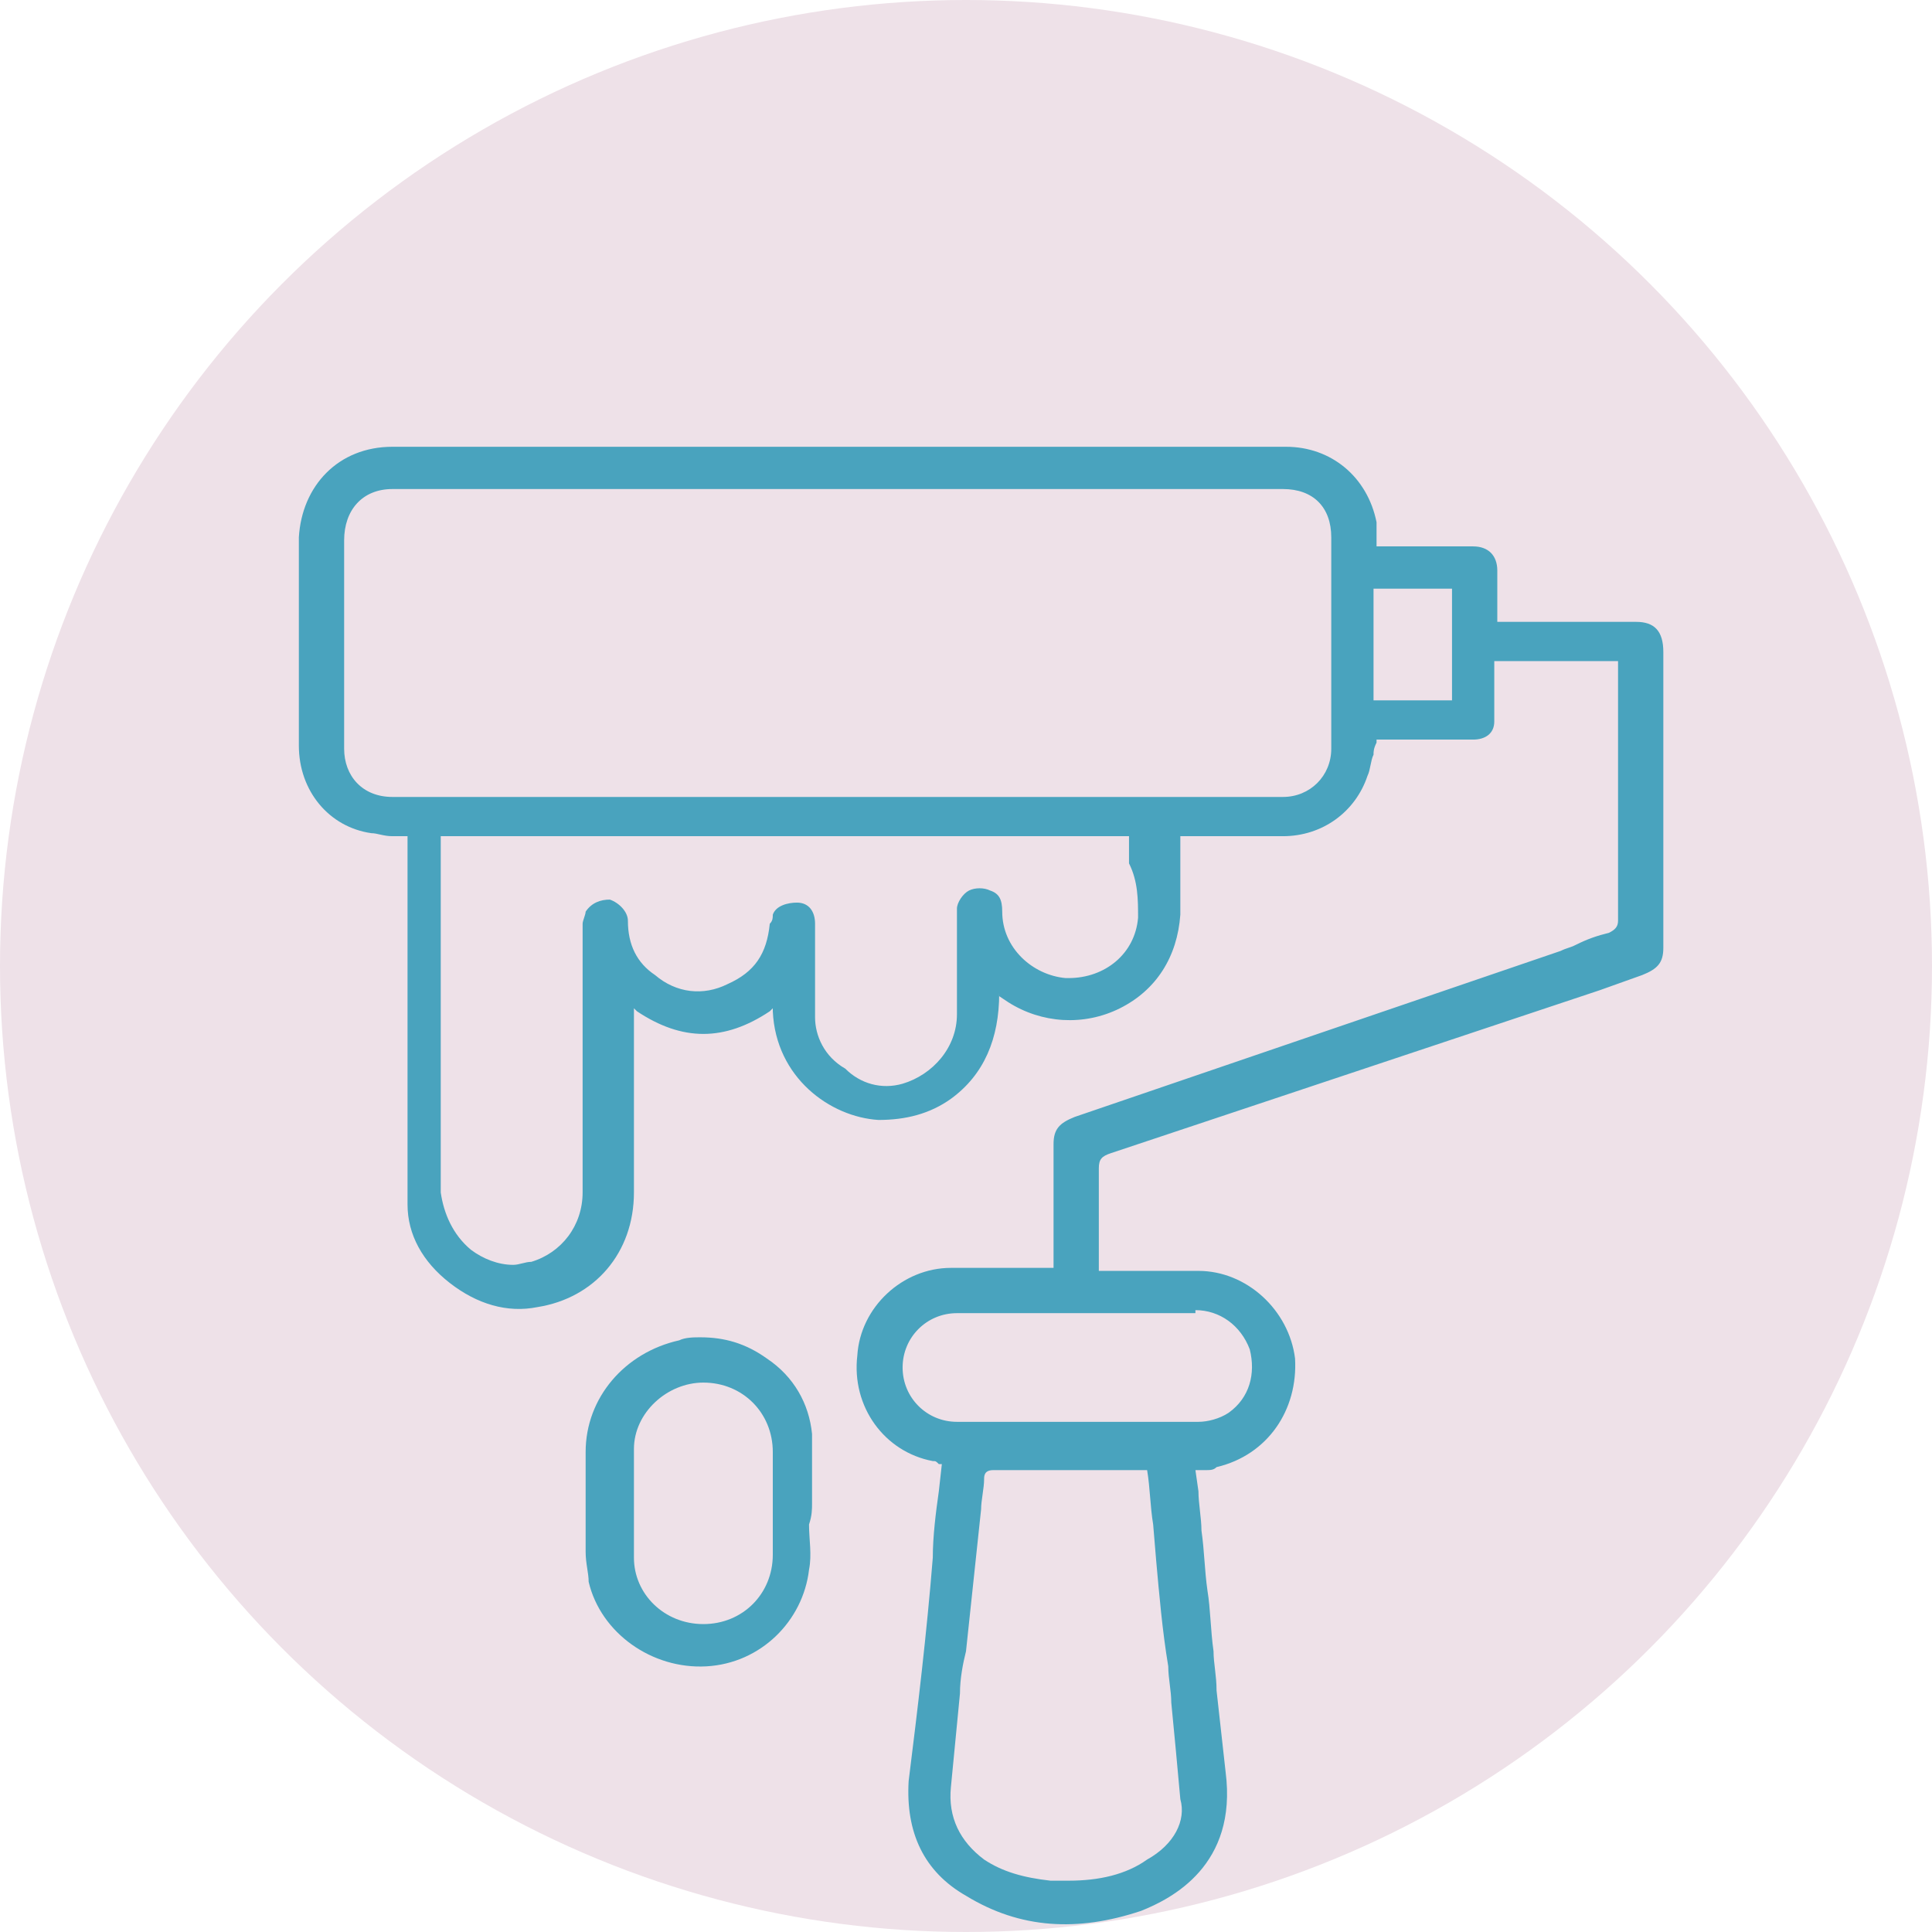 <?xml version="1.0" encoding="utf-8"?>
<!-- Generator: Adobe Illustrator 28.2.0, SVG Export Plug-In . SVG Version: 6.00 Build 0)  -->
<svg version="1.1" id="Слой_1" xmlns="http://www.w3.org/2000/svg" xmlns:xlink="http://www.w3.org/1999/xlink" x="0px" y="0px"
	 viewBox="0 0 64 64" style="enable-background:new 0 0 64 64;" xml:space="preserve">
<style type="text/css">
	.st0{fill:#EEE1E8;}
	.st1{fill:#49A3BE;}
</style>
<circle class="st0" cx="32" cy="32" r="32"/>
<g>
	<g>
		<path class="st1" d="M54.2,20.6h-4.6l0,0c0,0,0,0,0,0c0,0,0,0,0-0.1v-1.6c0-0.5-0.3-0.8-0.8-0.8h-3.2l0-0.1c0-0.1,0-0.2,0-0.2
			c0-0.2,0-0.3,0-0.5c-0.3-1.5-1.5-2.5-3-2.5H13c-1.8,0-3,1.3-3.1,3v3.5c0,1.1,0,2.3,0,3.4c0,1.5,1,2.7,2.4,2.9
			c0.2,0,0.4,0.1,0.7,0.1c0.1,0,0.2,0,0.4,0h0.1v8.8c0,1.1,0,2.2,0,3.4c0,1,0.5,1.9,1.4,2.6c0.9,0.7,1.9,1,2.9,0.8
			c1.9-0.3,3.2-1.8,3.2-3.8v-6.1l0.1,0.1c1.5,1,2.9,1,4.4,0l0.1-0.1l0,0.1c0.1,2.2,1.9,3.5,3.5,3.6c0.9,0,1.7-0.2,2.4-0.7
			c1.1-0.8,1.6-2,1.6-3.5V33l0.3,0.2c1.1,0.7,2.5,0.8,3.7,0.2c1.2-0.6,1.9-1.7,2-3.1c0-0.5,0-1,0-1.5c0-0.2,0-0.5,0-0.7v-0.4h3.4
			c1.3,0,2.4-0.8,2.8-2c0.1-0.2,0.1-0.5,0.2-0.7c0-0.1,0-0.2,0.1-0.4l0-0.1h3.2c0.4,0,0.7-0.2,0.7-0.6c0-0.1,0-0.2,0-0.4v-1.6h4.1
			l0,0.1c0,0,0,0.1,0,0.1v2.3c0,2,0,4.1,0,6.1c0,0.2-0.1,0.3-0.3,0.4c-0.4,0.1-0.7,0.2-1.1,0.4c-0.2,0.1-0.3,0.1-0.5,0.2L35.6,37
			c-0.5,0.2-0.7,0.4-0.7,0.9v3.7c0,0,0,0.1,0,0.2l0,0.2h-2.1c-0.4,0-0.9,0-1.3,0c-1.6,0-3,1.3-3.1,2.9c-0.2,1.7,0.9,3.2,2.5,3.5
			c0.1,0,0.1,0,0.2,0.1l0.1,0l-0.1,0.9c-0.1,0.7-0.2,1.5-0.2,2.2c-0.2,2.5-0.5,5-0.8,7.4C30,60.7,30.6,62,32,62.8
			c1.8,1.1,3.7,1.2,5.8,0.5c1-0.4,3.2-1.5,2.8-4.6c-0.1-0.9-0.2-1.8-0.3-2.7c0-0.5-0.1-0.9-0.1-1.3c-0.1-0.7-0.1-1.4-0.2-2
			c-0.1-0.7-0.1-1.3-0.2-2c0-0.4-0.1-0.9-0.1-1.3l-0.1-0.7l0.1,0c0.1,0,0.2,0,0.2,0c0.2,0,0.3,0,0.4-0.1c1.7-0.4,2.7-1.9,2.6-3.6
			c-0.2-1.6-1.6-2.9-3.2-2.9c-0.6,0-1.3,0-2,0h-1.3v-1.2c0-0.7,0-1.5,0-2.2c0-0.3,0.1-0.4,0.4-0.5c5.4-1.8,10.8-3.6,16.2-5.4
			l1.4-0.5c0.5-0.2,0.7-0.4,0.7-0.9v-9.8C55.1,20.9,54.8,20.6,54.2,20.6z M37.7,30.4c-0.1,1.2-1.1,2-2.3,2c-0.1,0-0.1,0-0.1,0
			c-1.1-0.1-2.1-1-2.1-2.2c0-0.4-0.1-0.6-0.4-0.7c-0.2-0.1-0.5-0.1-0.7,0c-0.2,0.1-0.4,0.4-0.4,0.6v3.5c0,1.1-0.8,2-1.8,2.3
			c-0.7,0.2-1.4,0-1.9-0.5C27.3,35,27,34.3,27,33.7c0-0.6,0-1.3,0-1.9c0-0.4,0-0.8,0-1.2c0-0.4-0.2-0.7-0.6-0.7
			c-0.3,0-0.7,0.1-0.8,0.4c0,0.1,0,0.2-0.1,0.3c-0.1,1-0.5,1.6-1.4,2c-0.8,0.4-1.7,0.3-2.4-0.3c-0.6-0.4-0.9-1-0.9-1.8
			c0-0.3-0.3-0.6-0.6-0.7c-0.3,0-0.6,0.1-0.8,0.4c0,0.1-0.1,0.3-0.1,0.4c0,1.2,0,2.5,0,3.7v2.3c0,1,0,2,0,2.9c0,1.1-0.7,2-1.7,2.3
			c-0.2,0-0.4,0.1-0.6,0.1c-0.5,0-1-0.2-1.4-0.5c-0.6-0.5-0.9-1.2-1-1.9c0-0.7,0-1.3,0-2v-9.8h22.8l0,0c0,0,0,0,0,0c0,0,0,0,0,0.1
			v0.8C37.7,29.2,37.7,29.8,37.7,30.4z M44.1,24.8c0,0.9-0.7,1.6-1.6,1.6H13c-1,0-1.6-0.7-1.6-1.6v-6.9c0-1,0.6-1.7,1.6-1.7h29.5
			c1,0,1.6,0.6,1.6,1.6C44.1,20,44.1,22.3,44.1,24.8z M48.1,23.2h-2.6v-3.7h2.6V23.2z M38,61.6c-0.7,0.5-1.6,0.7-2.6,0.7
			c-0.2,0-0.4,0-0.6,0c-0.9-0.1-1.6-0.3-2.2-0.7c-0.8-0.6-1.2-1.4-1.1-2.4c0.1-1,0.2-2.1,0.3-3.1c0-0.5,0.1-1,0.2-1.4l0.5-4.7
			c0-0.3,0.1-0.7,0.1-1c0-0.1,0-0.3,0.3-0.3h5c0,0,0,0,0.1,0c0,0,0,0,0,0l0,0v0c0.1,0.6,0.1,1.2,0.2,1.8l0.1,1.2
			c0.1,1.1,0.2,2.3,0.4,3.5c0,0.4,0.1,0.8,0.1,1.2c0.1,1,0.2,2.1,0.3,3.2C39.3,60.3,38.9,61.1,38,61.6z M39.6,43.4
			c0.8,0,1.5,0.5,1.8,1.3c0.2,0.8,0,1.6-0.7,2.1c-0.3,0.2-0.7,0.3-1,0.3h-4.6c-1.1,0-2.3,0-3.4,0c-1,0-1.8-0.8-1.8-1.8
			c0-1,0.8-1.8,1.8-1.8c1,0,1.9,0,2.8,0H39.6z"/>
	</g>
	<g>
		<path class="st1" d="M26.9,49.8L26.9,49.8L26.9,49.8c0-0.3,0-0.6,0-0.8c0-0.5,0-1,0-1.5c-0.1-1-0.6-1.9-1.5-2.5
			c-0.7-0.5-1.4-0.7-2.2-0.7c-0.2,0-0.5,0-0.7,0.1c-1.8,0.4-3.1,1.9-3.1,3.7c0,1.1,0,2.2,0,3.3c0,0.4,0.1,0.7,0.1,1
			c0.4,1.7,2.1,2.9,3.9,2.8c1.8-0.1,3.2-1.5,3.4-3.2c0.1-0.5,0-1,0-1.5C26.9,50.2,26.9,50,26.9,49.8z M25.6,50.3c0,0.4,0,0.8,0,1.2
			c0,1.3-1,2.3-2.3,2.3h0c-1.3,0-2.3-1-2.3-2.2c0-1.2,0-2.4,0-3.6c0-1.2,1.1-2.2,2.3-2.2h0c1.3,0,2.3,1,2.3,2.3c0,0.4,0,0.8,0,1.2
			c0,0.2,0,0.4,0,0.5S25.6,50.1,25.6,50.3z"/>
	</g>
</g>
</svg>

